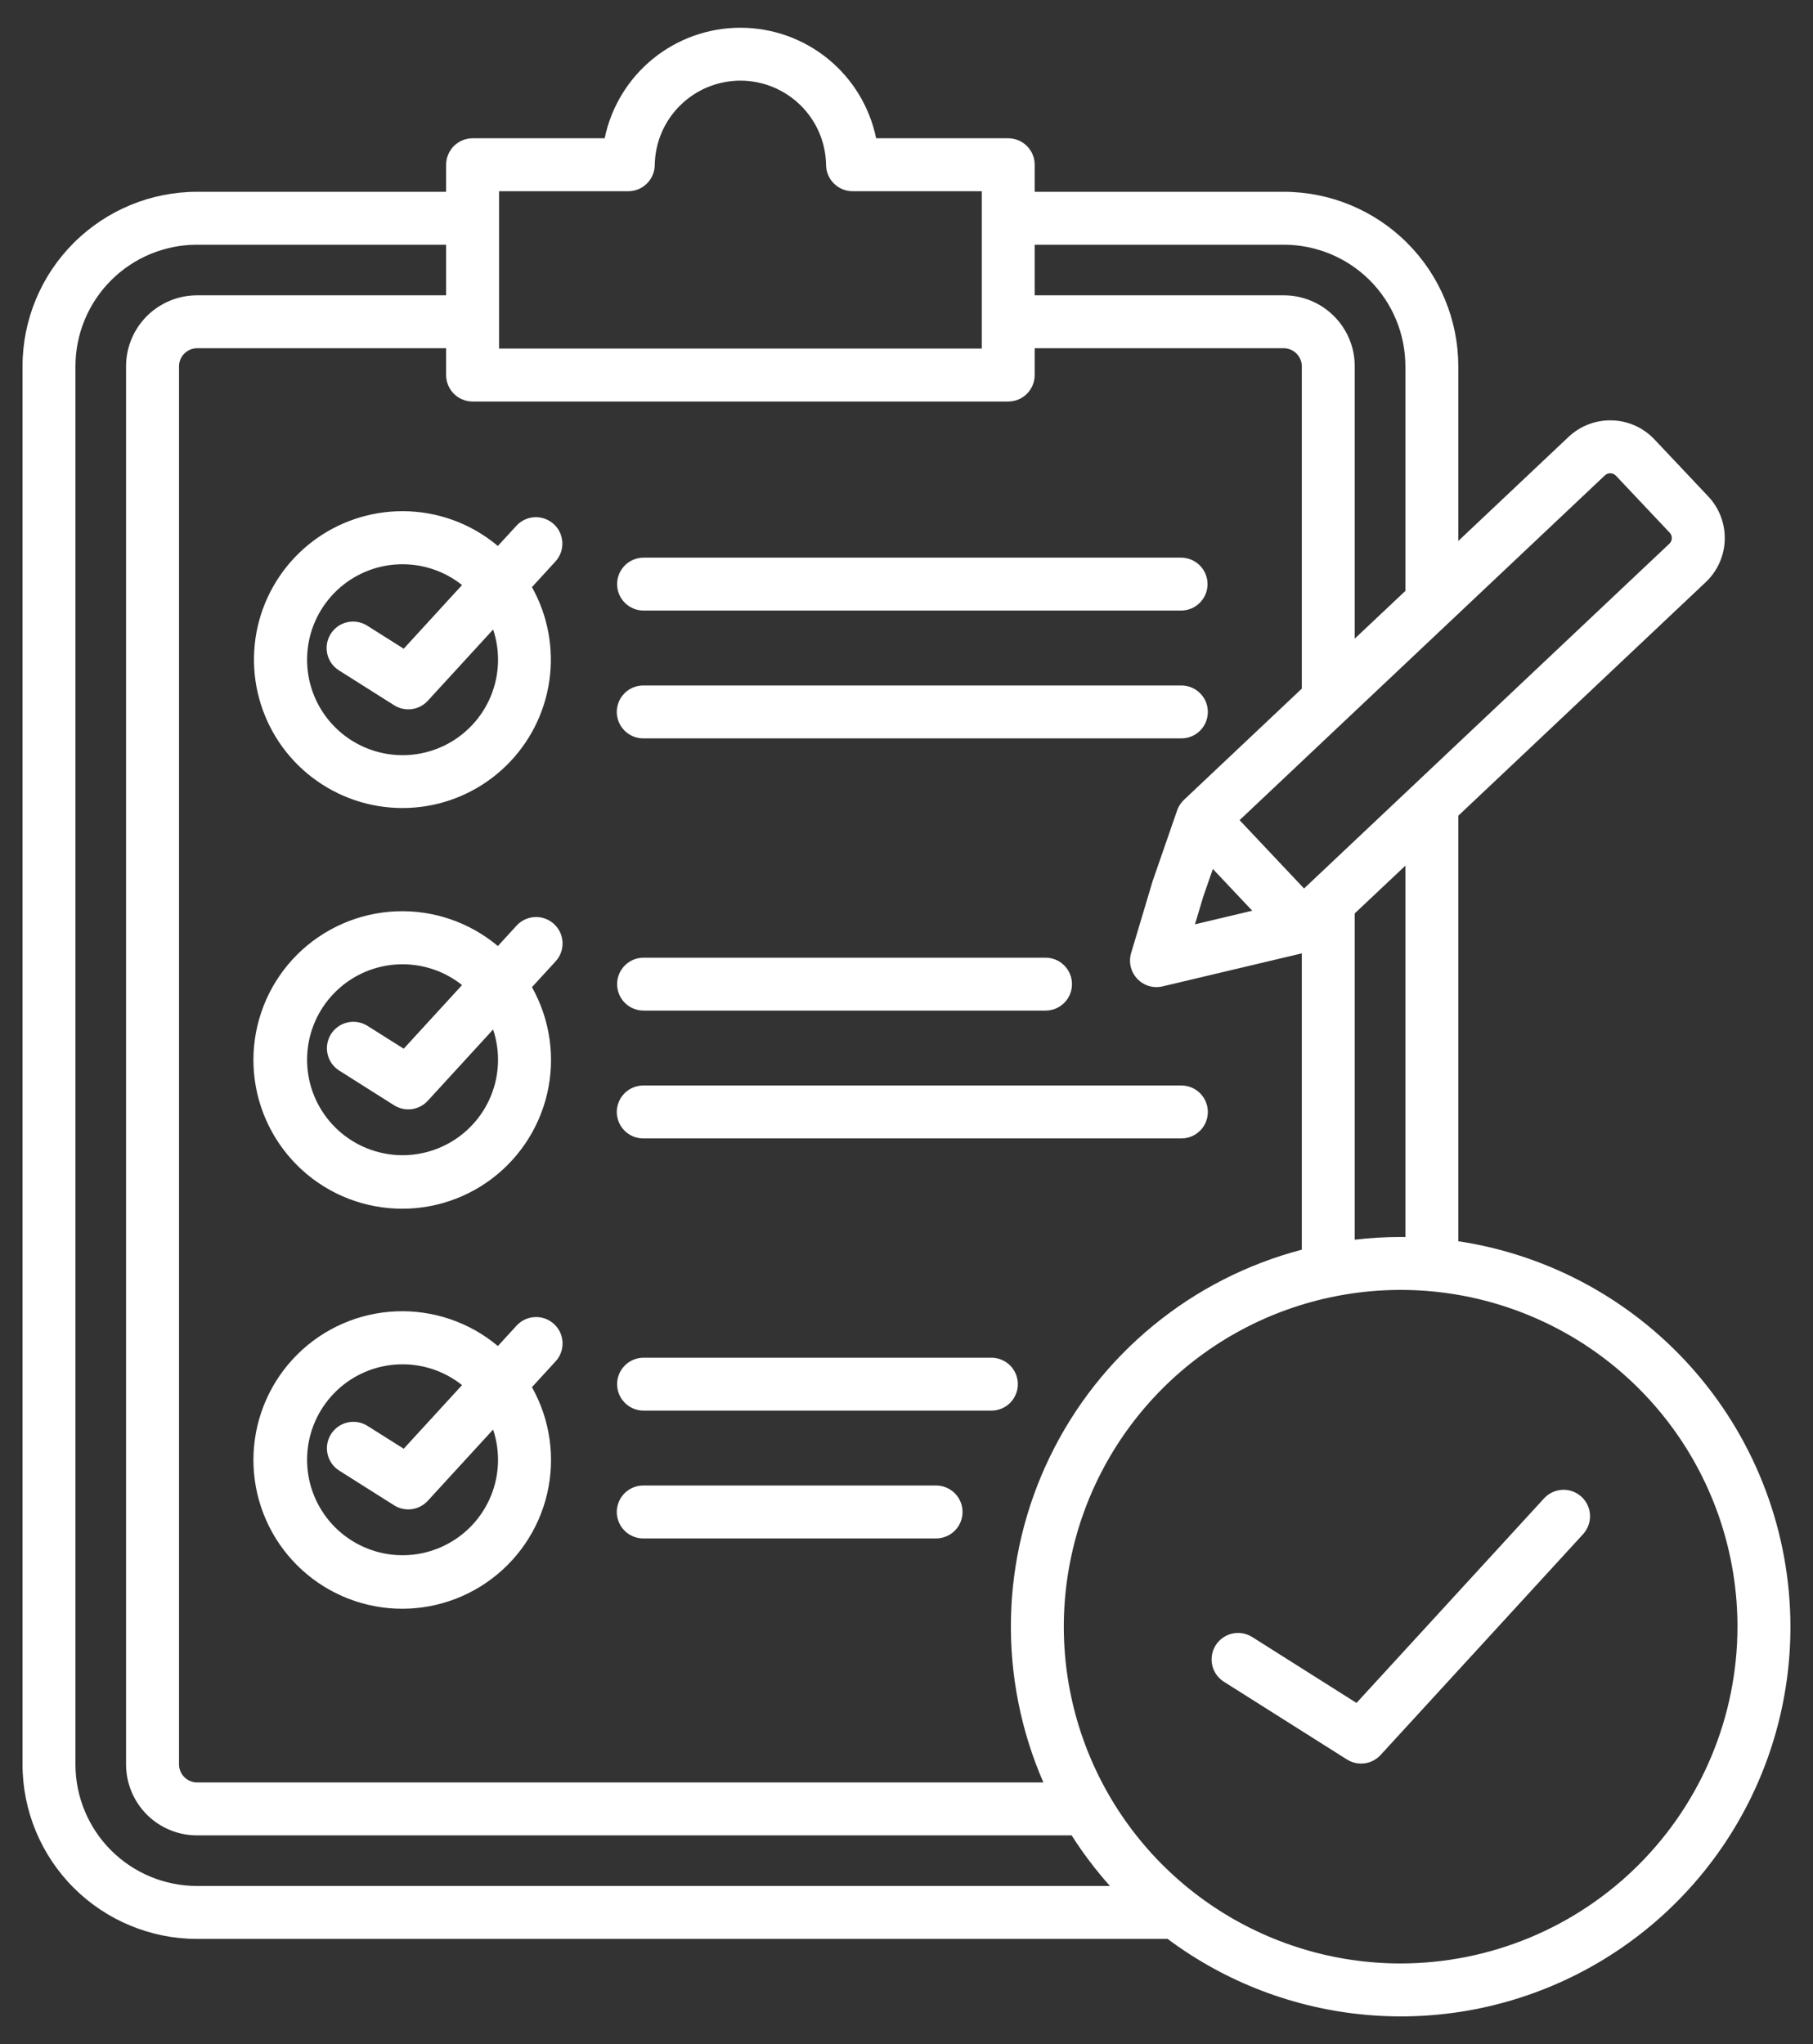 <svg width="47" height="53" viewBox="0 0 47 53" fill="none" xmlns="http://www.w3.org/2000/svg">
<rect x="0" y="0" width="47" height="53" fill="#333333" stroke="none"/>
<path d="M15.998 35.889C15.998 35.707 16.07 35.532 16.199 35.404C16.328 35.275 16.502 35.203 16.684 35.203H25.7C25.882 35.203 26.057 35.275 26.186 35.404C26.314 35.532 26.387 35.707 26.387 35.889C26.387 36.071 26.314 36.245 26.186 36.374C26.057 36.503 25.882 36.575 25.7 36.575H16.684C16.502 36.575 16.328 36.503 16.199 36.374C16.07 36.245 15.998 36.071 15.998 35.889ZM16.684 39.889H24.258C24.349 39.89 24.439 39.873 24.523 39.839C24.608 39.805 24.684 39.755 24.749 39.691C24.813 39.627 24.865 39.551 24.9 39.467C24.935 39.383 24.953 39.293 24.953 39.203C24.953 39.112 24.935 39.022 24.9 38.938C24.865 38.854 24.813 38.778 24.749 38.714C24.684 38.651 24.608 38.6 24.523 38.566C24.439 38.532 24.349 38.515 24.258 38.516H16.684C16.593 38.515 16.503 38.532 16.419 38.566C16.335 38.6 16.258 38.651 16.194 38.714C16.129 38.778 16.078 38.854 16.043 38.938C16.008 39.022 15.989 39.112 15.989 39.203C15.989 39.293 16.008 39.383 16.043 39.467C16.078 39.551 16.129 39.627 16.194 39.691C16.258 39.755 16.335 39.805 16.419 39.839C16.503 39.873 16.593 39.89 16.684 39.889ZM14.361 34.328C14.428 34.389 14.482 34.463 14.52 34.544C14.558 34.626 14.579 34.715 14.583 34.804C14.587 34.895 14.573 34.984 14.543 35.069C14.512 35.154 14.464 35.232 14.403 35.298L13.79 35.967C14.262 36.806 14.402 37.792 14.184 38.73C13.965 39.667 13.404 40.489 12.61 41.034C11.817 41.579 10.848 41.808 9.894 41.675C8.941 41.542 8.071 41.057 7.457 40.316C6.843 39.575 6.528 38.63 6.574 37.669C6.621 36.707 7.025 35.797 7.708 35.119C8.391 34.44 9.303 34.041 10.265 34.001C11.227 33.961 12.169 34.281 12.907 34.9L13.392 34.371C13.515 34.236 13.686 34.157 13.868 34.149C14.05 34.141 14.227 34.206 14.361 34.328ZM12.783 37.066L11.09 38.913C10.981 39.032 10.834 39.108 10.675 39.13C10.515 39.151 10.354 39.116 10.217 39.03L8.787 38.126C8.635 38.027 8.529 37.873 8.491 37.697C8.452 37.521 8.485 37.337 8.581 37.185C8.677 37.032 8.83 36.924 9.005 36.883C9.181 36.842 9.366 36.872 9.519 36.966L10.466 37.563L11.978 35.913C11.513 35.542 10.93 35.352 10.335 35.376C9.741 35.4 9.175 35.637 8.741 36.045C8.308 36.452 8.035 37.002 7.974 37.593C7.912 38.185 8.066 38.779 8.407 39.267C8.748 39.755 9.253 40.103 9.83 40.249C10.406 40.395 11.016 40.328 11.548 40.06C12.079 39.793 12.497 39.343 12.724 38.793C12.951 38.243 12.972 37.63 12.783 37.066ZM16.684 26.203H27.104C27.286 26.203 27.461 26.131 27.589 26.003C27.718 25.874 27.79 25.699 27.79 25.517C27.79 25.335 27.718 25.161 27.589 25.032C27.461 24.903 27.286 24.831 27.104 24.831H16.684C16.502 24.831 16.328 24.903 16.199 25.032C16.07 25.161 15.998 25.335 15.998 25.517C15.998 25.699 16.07 25.874 16.199 26.003C16.328 26.131 16.502 26.203 16.684 26.203ZM16.684 29.517H30.617C30.708 29.518 30.799 29.501 30.883 29.468C30.967 29.433 31.044 29.383 31.108 29.319C31.173 29.256 31.224 29.18 31.259 29.096C31.294 29.012 31.312 28.922 31.312 28.831C31.312 28.74 31.294 28.65 31.259 28.567C31.224 28.483 31.173 28.407 31.108 28.343C31.044 28.279 30.967 28.229 30.883 28.195C30.799 28.161 30.708 28.144 30.617 28.145H16.684C16.593 28.144 16.503 28.161 16.419 28.195C16.335 28.229 16.258 28.279 16.194 28.343C16.129 28.407 16.078 28.483 16.043 28.567C16.008 28.65 15.989 28.74 15.989 28.831C15.989 28.922 16.008 29.012 16.043 29.096C16.078 29.18 16.129 29.256 16.194 29.319C16.258 29.383 16.335 29.433 16.419 29.468C16.503 29.501 16.593 29.518 16.684 29.517ZM14.361 23.957C14.428 24.018 14.482 24.091 14.52 24.173C14.558 24.255 14.579 24.343 14.583 24.433C14.587 24.523 14.573 24.613 14.543 24.698C14.512 24.782 14.464 24.86 14.403 24.927L13.79 25.595C14.262 26.435 14.402 27.42 14.184 28.358C13.965 29.296 13.404 30.118 12.61 30.663C11.817 31.208 10.848 31.436 9.894 31.303C8.941 31.171 8.071 30.686 7.457 29.944C6.843 29.203 6.528 28.259 6.574 27.297C6.621 26.335 7.025 25.426 7.708 24.747C8.391 24.069 9.303 23.67 10.265 23.629C11.227 23.589 12.169 23.91 12.907 24.529L13.392 23.999C13.453 23.933 13.526 23.879 13.608 23.841C13.69 23.803 13.778 23.781 13.868 23.777C13.958 23.773 14.048 23.787 14.133 23.818C14.217 23.849 14.295 23.896 14.361 23.957ZM12.783 26.693L11.09 28.541C10.981 28.66 10.834 28.736 10.675 28.758C10.515 28.779 10.354 28.744 10.217 28.658L8.787 27.754C8.635 27.655 8.529 27.502 8.491 27.325C8.452 27.149 8.485 26.965 8.581 26.812C8.677 26.66 8.83 26.552 9.005 26.511C9.181 26.47 9.366 26.5 9.519 26.594L10.466 27.191L11.978 25.541C11.513 25.17 10.93 24.98 10.335 25.004C9.741 25.028 9.175 25.265 8.741 25.673C8.308 26.08 8.035 26.63 7.974 27.221C7.912 27.813 8.066 28.407 8.407 28.895C8.748 29.383 9.253 29.731 9.83 29.877C10.406 30.023 11.016 29.956 11.548 29.688C12.079 29.421 12.497 28.971 12.724 28.421C12.951 27.871 12.972 27.258 12.783 26.693ZM16.684 15.831H30.617C30.799 15.831 30.974 15.759 31.103 15.63C31.232 15.502 31.304 15.327 31.304 15.145C31.304 14.963 31.232 14.789 31.103 14.66C30.974 14.531 30.799 14.459 30.617 14.459H16.684C16.502 14.459 16.328 14.531 16.199 14.66C16.07 14.789 15.998 14.963 15.998 15.145C15.998 15.327 16.07 15.502 16.199 15.63C16.328 15.759 16.502 15.831 16.684 15.831ZM16.684 19.145H30.617C30.708 19.146 30.799 19.129 30.883 19.095C30.967 19.061 31.044 19.011 31.108 18.947C31.173 18.883 31.224 18.807 31.259 18.724C31.294 18.64 31.312 18.55 31.312 18.459C31.312 18.368 31.294 18.278 31.259 18.194C31.224 18.111 31.173 18.035 31.108 17.971C31.044 17.907 30.967 17.857 30.883 17.823C30.799 17.788 30.708 17.772 30.617 17.773H16.684C16.593 17.772 16.503 17.788 16.419 17.823C16.335 17.857 16.258 17.907 16.194 17.971C16.129 18.035 16.078 18.111 16.043 18.194C16.008 18.278 15.989 18.368 15.989 18.459C15.989 18.55 16.008 18.64 16.043 18.724C16.078 18.807 16.129 18.883 16.194 18.947C16.258 19.011 16.335 19.061 16.419 19.095C16.503 19.129 16.593 19.146 16.684 19.145ZM10.433 13.254C11.338 13.253 12.214 13.573 12.906 14.156L13.392 13.627C13.515 13.495 13.686 13.417 13.867 13.41C14.047 13.403 14.223 13.468 14.357 13.59C14.49 13.712 14.569 13.882 14.578 14.062C14.587 14.243 14.524 14.42 14.403 14.554L13.79 15.223C14.203 15.96 14.361 16.813 14.241 17.649C14.121 18.486 13.729 19.259 13.125 19.851C12.522 20.442 11.74 20.819 10.902 20.922C10.063 21.025 9.214 20.849 8.485 20.421C7.756 19.994 7.188 19.338 6.869 18.556C6.55 17.774 6.497 16.908 6.718 16.093C6.94 15.277 7.424 14.557 8.095 14.044C8.767 13.531 9.588 13.254 10.433 13.254ZM8.573 16.436C8.621 16.36 8.684 16.294 8.757 16.241C8.831 16.189 8.914 16.153 9.002 16.133C9.09 16.113 9.181 16.11 9.27 16.126C9.358 16.141 9.443 16.174 9.519 16.222L10.466 16.82L11.978 15.169C11.513 14.799 10.93 14.608 10.335 14.632C9.741 14.656 9.175 14.893 8.741 15.301C8.308 15.708 8.035 16.258 7.974 16.85C7.912 17.441 8.066 18.035 8.407 18.523C8.748 19.011 9.253 19.359 9.83 19.505C10.406 19.651 11.016 19.584 11.548 19.317C12.079 19.049 12.497 18.599 12.724 18.049C12.951 17.5 12.972 16.886 12.784 16.322L11.09 18.17C10.982 18.288 10.835 18.365 10.675 18.386C10.516 18.407 10.354 18.372 10.218 18.286L8.787 17.382C8.633 17.285 8.524 17.131 8.484 16.954C8.444 16.776 8.476 16.59 8.573 16.436ZM46.415 42.177C46.416 44.051 45.895 45.889 44.911 47.484C43.927 49.08 42.518 50.37 40.842 51.21C39.167 52.05 37.29 52.408 35.423 52.242C33.556 52.076 31.772 51.395 30.27 50.273H5.106C3.907 50.271 2.758 49.794 1.91 48.947C1.062 48.099 0.585 46.95 0.584 45.751V9.494C0.585 8.295 1.062 7.146 1.91 6.299C2.758 5.451 3.907 4.974 5.106 4.973H11.565V4.272C11.565 4.181 11.583 4.092 11.618 4.009C11.652 3.926 11.703 3.85 11.766 3.786C11.83 3.723 11.906 3.672 11.989 3.638C12.072 3.603 12.162 3.585 12.252 3.585H15.675C15.843 2.776 16.284 2.048 16.925 1.526C17.566 1.004 18.368 0.719 19.194 0.719C20.021 0.719 20.823 1.004 21.464 1.526C22.105 2.048 22.546 2.776 22.713 3.585H26.137C26.227 3.585 26.317 3.603 26.4 3.638C26.483 3.672 26.559 3.723 26.622 3.786C26.686 3.85 26.737 3.926 26.771 4.009C26.806 4.092 26.823 4.181 26.823 4.272V4.973H33.283C34.482 4.974 35.631 5.451 36.479 6.299C37.327 7.146 37.803 8.296 37.805 9.494V14.026L40.665 11.326C40.969 11.04 41.373 10.887 41.789 10.899C42.206 10.911 42.601 11.088 42.887 11.39L44.285 12.872C44.571 13.175 44.724 13.579 44.712 13.996C44.7 14.412 44.524 14.807 44.221 15.093L37.805 21.15V32.183C40.198 32.544 42.382 33.751 43.962 35.585C45.541 37.418 46.412 39.757 46.415 42.177ZM36.433 22.445L35.12 23.683V32.143C35.515 32.096 35.913 32.073 36.31 32.073C36.351 32.073 36.392 32.074 36.433 32.074L36.433 22.445ZM11.565 9.725V9.029H5.106C4.983 9.031 4.866 9.08 4.779 9.167C4.692 9.254 4.642 9.371 4.641 9.494V45.751C4.642 45.874 4.692 45.991 4.779 46.078C4.866 46.165 4.983 46.214 5.106 46.216H27.049C26.466 44.879 26.179 43.431 26.208 41.973C26.237 40.514 26.582 39.079 27.219 37.767C27.855 36.454 28.768 35.295 29.896 34.369C31.023 33.443 32.337 32.772 33.748 32.402V24.719L30.139 25.575C30.022 25.603 29.899 25.6 29.784 25.565C29.669 25.531 29.564 25.466 29.482 25.379C29.399 25.291 29.341 25.183 29.313 25.066C29.285 24.949 29.289 24.826 29.323 24.711L29.882 22.841C29.885 22.832 29.888 22.823 29.892 22.813L30.515 21.015C30.517 21.009 30.519 21.005 30.52 21C30.558 20.896 30.621 20.803 30.703 20.729L33.748 17.855V9.494C33.747 9.371 33.697 9.254 33.61 9.167C33.523 9.08 33.406 9.031 33.283 9.029H26.823V9.725C26.823 9.906 26.751 10.081 26.622 10.21C26.494 10.338 26.319 10.411 26.137 10.411H12.252C12.162 10.411 12.072 10.393 11.989 10.358C11.906 10.324 11.83 10.273 11.766 10.21C11.703 10.146 11.652 10.07 11.618 9.987C11.583 9.904 11.565 9.815 11.565 9.725ZM31.193 23.249L30.978 23.966L32.463 23.613L31.442 22.531L31.193 23.249ZM32.135 21.265L33.806 23.037L43.279 14.095C43.317 14.059 43.339 14.009 43.34 13.956C43.342 13.903 43.323 13.852 43.287 13.814L41.889 12.332C41.852 12.294 41.802 12.272 41.749 12.271C41.697 12.269 41.646 12.288 41.607 12.324L32.135 21.265ZM26.823 6.345V7.657H33.283C33.77 7.658 34.237 7.851 34.581 8.196C34.926 8.54 35.12 9.007 35.12 9.494V16.559L36.433 15.321V9.494C36.432 8.659 36.1 7.859 35.51 7.268C34.919 6.678 34.119 6.346 33.284 6.345L26.823 6.345ZM12.938 9.038H25.451V4.958H22.102C21.921 4.958 21.748 4.887 21.62 4.76C21.491 4.633 21.418 4.461 21.415 4.281C21.407 3.697 21.17 3.14 20.754 2.731C20.338 2.321 19.778 2.091 19.195 2.091C18.611 2.091 18.05 2.321 17.635 2.731C17.219 3.14 16.982 3.697 16.974 4.281C16.971 4.461 16.898 4.633 16.769 4.76C16.641 4.887 16.468 4.958 16.288 4.958H12.938V9.038ZM5.106 48.9H28.774C28.408 48.49 28.076 48.052 27.781 47.588H5.106C4.619 47.588 4.152 47.394 3.807 47.05C3.463 46.705 3.269 46.238 3.268 45.751V9.494C3.269 9.007 3.463 8.54 3.807 8.196C4.152 7.852 4.619 7.658 5.106 7.657H11.565V6.345H5.106C4.271 6.346 3.47 6.678 2.88 7.268C2.289 7.859 1.957 8.659 1.956 9.494V45.751C1.957 46.586 2.289 47.386 2.88 47.977C3.47 48.567 4.271 48.899 5.106 48.9ZM45.042 42.177C45.042 40.45 44.53 38.762 43.571 37.326C42.611 35.89 41.248 34.77 39.652 34.11C38.057 33.449 36.301 33.276 34.607 33.613C32.913 33.95 31.357 34.781 30.136 36.002C28.915 37.224 28.083 38.779 27.746 40.473C27.409 42.167 27.582 43.923 28.243 45.518C28.904 47.114 30.023 48.478 31.459 49.437C32.895 50.397 34.583 50.909 36.31 50.909C38.626 50.906 40.845 49.986 42.482 48.349C44.119 46.712 45.04 44.492 45.042 42.177ZM40.028 38.85L35.166 44.154L32.454 42.44C32.3 42.346 32.115 42.316 31.939 42.357C31.764 42.398 31.611 42.507 31.515 42.659C31.419 42.811 31.387 42.995 31.425 43.172C31.463 43.348 31.57 43.502 31.721 43.6L34.918 45.62C35.054 45.706 35.216 45.741 35.376 45.72C35.535 45.699 35.682 45.622 35.791 45.503L41.04 39.778C41.1 39.711 41.148 39.633 41.178 39.549C41.209 39.464 41.223 39.374 41.219 39.284C41.215 39.194 41.194 39.106 41.156 39.024C41.118 38.942 41.064 38.869 40.998 38.808C40.931 38.747 40.853 38.7 40.769 38.669C40.684 38.638 40.594 38.624 40.504 38.628C40.414 38.632 40.326 38.654 40.244 38.692C40.162 38.73 40.089 38.784 40.028 38.85Z" fill="#fff"/>
</svg>

